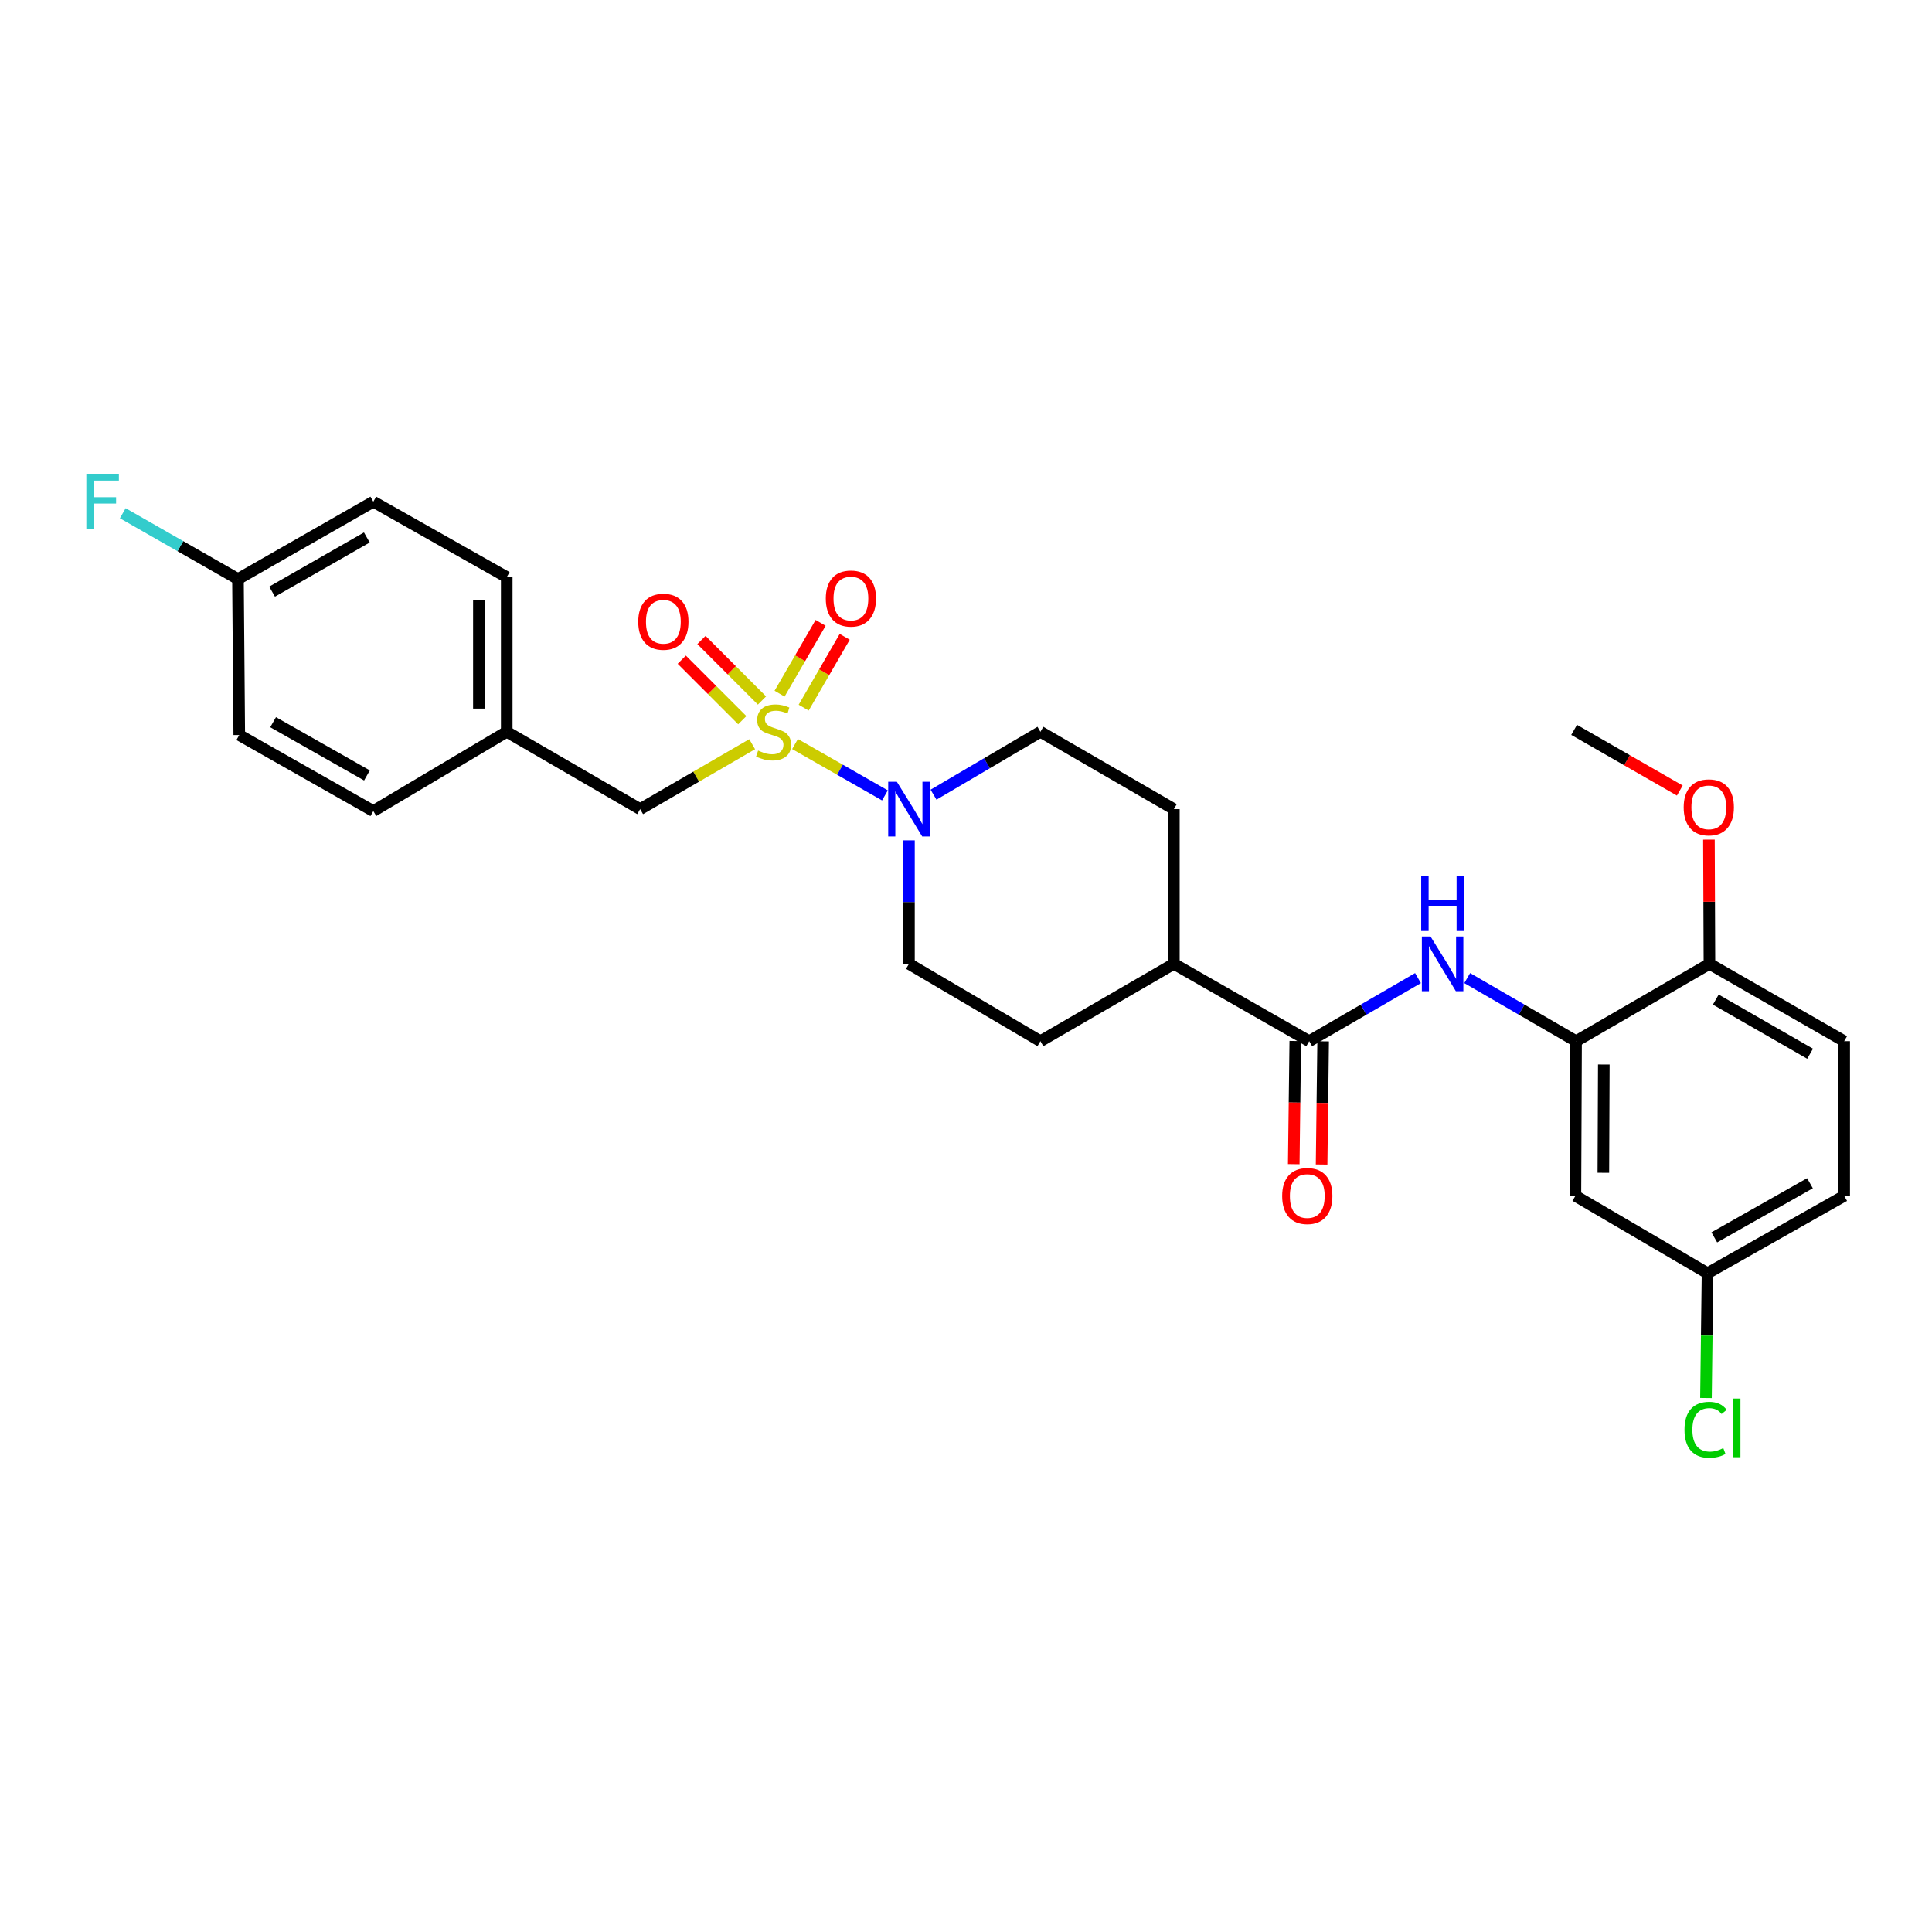 <?xml version='1.0' encoding='iso-8859-1'?>
<svg version='1.1' baseProfile='full'
              xmlns='http://www.w3.org/2000/svg'
                      xmlns:rdkit='http://www.rdkit.org/xml'
                      xmlns:xlink='http://www.w3.org/1999/xlink'
                  xml:space='preserve'
width='1000px' height='1000px' viewBox='0 0 1000 1000'>
<!-- END OF HEADER -->
<rect style='opacity:1.0;fill:#FFFFFF;stroke:none' width='1000' height='1000' x='0' y='0'> </rect>
<path class='bond-0' d='M 411.498,385.113 L 434.768,398.407' style='fill:none;fill-rule:evenodd;stroke:#CCCC00;stroke-width:6px;stroke-linecap:butt;stroke-linejoin:miter;stroke-opacity:1' />
<path class='bond-0' d='M 434.768,398.407 L 458.037,411.7' style='fill:none;fill-rule:evenodd;stroke:#0000FF;stroke-width:6px;stroke-linecap:butt;stroke-linejoin:miter;stroke-opacity:1' />
<path class='bond-4' d='M 389.325,385.194 L 360.334,402' style='fill:none;fill-rule:evenodd;stroke:#CCCC00;stroke-width:6px;stroke-linecap:butt;stroke-linejoin:miter;stroke-opacity:1' />
<path class='bond-4' d='M 360.334,402 L 331.342,418.805' style='fill:none;fill-rule:evenodd;stroke:#000000;stroke-width:6px;stroke-linecap:butt;stroke-linejoin:miter;stroke-opacity:1' />
<path class='bond-5' d='M 415.979,366.273 L 426.602,347.947' style='fill:none;fill-rule:evenodd;stroke:#CCCC00;stroke-width:6px;stroke-linecap:butt;stroke-linejoin:miter;stroke-opacity:1' />
<path class='bond-5' d='M 426.602,347.947 L 437.225,329.621' style='fill:none;fill-rule:evenodd;stroke:#FF0000;stroke-width:6px;stroke-linecap:butt;stroke-linejoin:miter;stroke-opacity:1' />
<path class='bond-5' d='M 403.506,359.043 L 414.129,340.717' style='fill:none;fill-rule:evenodd;stroke:#CCCC00;stroke-width:6px;stroke-linecap:butt;stroke-linejoin:miter;stroke-opacity:1' />
<path class='bond-5' d='M 414.129,340.717 L 424.752,322.391' style='fill:none;fill-rule:evenodd;stroke:#FF0000;stroke-width:6px;stroke-linecap:butt;stroke-linejoin:miter;stroke-opacity:1' />
<path class='bond-6' d='M 394.401,362.58 L 378.74,346.919' style='fill:none;fill-rule:evenodd;stroke:#CCCC00;stroke-width:6px;stroke-linecap:butt;stroke-linejoin:miter;stroke-opacity:1' />
<path class='bond-6' d='M 378.74,346.919 L 363.078,331.257' style='fill:none;fill-rule:evenodd;stroke:#FF0000;stroke-width:6px;stroke-linecap:butt;stroke-linejoin:miter;stroke-opacity:1' />
<path class='bond-6' d='M 384.206,372.774 L 368.545,357.113' style='fill:none;fill-rule:evenodd;stroke:#CCCC00;stroke-width:6px;stroke-linecap:butt;stroke-linejoin:miter;stroke-opacity:1' />
<path class='bond-6' d='M 368.545,357.113 L 352.884,341.452' style='fill:none;fill-rule:evenodd;stroke:#FF0000;stroke-width:6px;stroke-linecap:butt;stroke-linejoin:miter;stroke-opacity:1' />
<path class='bond-10' d='M 483.189,411.325 L 510.853,395.05' style='fill:none;fill-rule:evenodd;stroke:#0000FF;stroke-width:6px;stroke-linecap:butt;stroke-linejoin:miter;stroke-opacity:1' />
<path class='bond-10' d='M 510.853,395.05 L 538.516,378.774' style='fill:none;fill-rule:evenodd;stroke:#000000;stroke-width:6px;stroke-linecap:butt;stroke-linejoin:miter;stroke-opacity:1' />
<path class='bond-11' d='M 470.475,434.967 L 470.475,466.922' style='fill:none;fill-rule:evenodd;stroke:#0000FF;stroke-width:6px;stroke-linecap:butt;stroke-linejoin:miter;stroke-opacity:1' />
<path class='bond-11' d='M 470.475,466.922 L 470.475,498.876' style='fill:none;fill-rule:evenodd;stroke:#000000;stroke-width:6px;stroke-linecap:butt;stroke-linejoin:miter;stroke-opacity:1' />
<path class='bond-1' d='M 677.649,538.908 L 607.59,498.876' style='fill:none;fill-rule:evenodd;stroke:#000000;stroke-width:6px;stroke-linecap:butt;stroke-linejoin:miter;stroke-opacity:1' />
<path class='bond-2' d='M 677.649,538.908 L 705.802,522.584' style='fill:none;fill-rule:evenodd;stroke:#000000;stroke-width:6px;stroke-linecap:butt;stroke-linejoin:miter;stroke-opacity:1' />
<path class='bond-2' d='M 705.802,522.584 L 733.956,506.26' style='fill:none;fill-rule:evenodd;stroke:#0000FF;stroke-width:6px;stroke-linecap:butt;stroke-linejoin:miter;stroke-opacity:1' />
<path class='bond-12' d='M 670.441,538.818 L 670.043,570.692' style='fill:none;fill-rule:evenodd;stroke:#000000;stroke-width:6px;stroke-linecap:butt;stroke-linejoin:miter;stroke-opacity:1' />
<path class='bond-12' d='M 670.043,570.692 L 669.644,602.567' style='fill:none;fill-rule:evenodd;stroke:#FF0000;stroke-width:6px;stroke-linecap:butt;stroke-linejoin:miter;stroke-opacity:1' />
<path class='bond-12' d='M 684.857,538.998 L 684.459,570.872' style='fill:none;fill-rule:evenodd;stroke:#000000;stroke-width:6px;stroke-linecap:butt;stroke-linejoin:miter;stroke-opacity:1' />
<path class='bond-12' d='M 684.459,570.872 L 684.06,602.747' style='fill:none;fill-rule:evenodd;stroke:#FF0000;stroke-width:6px;stroke-linecap:butt;stroke-linejoin:miter;stroke-opacity:1' />
<path class='bond-3' d='M 759.427,506.257 L 787.596,522.582' style='fill:none;fill-rule:evenodd;stroke:#0000FF;stroke-width:6px;stroke-linecap:butt;stroke-linejoin:miter;stroke-opacity:1' />
<path class='bond-3' d='M 787.596,522.582 L 815.765,538.908' style='fill:none;fill-rule:evenodd;stroke:#000000;stroke-width:6px;stroke-linecap:butt;stroke-linejoin:miter;stroke-opacity:1' />
<path class='bond-7' d='M 815.765,538.908 L 815.428,618.979' style='fill:none;fill-rule:evenodd;stroke:#000000;stroke-width:6px;stroke-linecap:butt;stroke-linejoin:miter;stroke-opacity:1' />
<path class='bond-7' d='M 830.131,550.979 L 829.896,607.029' style='fill:none;fill-rule:evenodd;stroke:#000000;stroke-width:6px;stroke-linecap:butt;stroke-linejoin:miter;stroke-opacity:1' />
<path class='bond-9' d='M 815.765,538.908 L 884.807,498.876' style='fill:none;fill-rule:evenodd;stroke:#000000;stroke-width:6px;stroke-linecap:butt;stroke-linejoin:miter;stroke-opacity:1' />
<path class='bond-17' d='M 331.342,418.805 L 262.285,378.774' style='fill:none;fill-rule:evenodd;stroke:#000000;stroke-width:6px;stroke-linecap:butt;stroke-linejoin:miter;stroke-opacity:1' />
<path class='bond-16' d='M 815.428,618.979 L 883.814,659.01' style='fill:none;fill-rule:evenodd;stroke:#000000;stroke-width:6px;stroke-linecap:butt;stroke-linejoin:miter;stroke-opacity:1' />
<path class='bond-8' d='M 607.59,498.876 L 538.516,538.908' style='fill:none;fill-rule:evenodd;stroke:#000000;stroke-width:6px;stroke-linecap:butt;stroke-linejoin:miter;stroke-opacity:1' />
<path class='bond-28' d='M 607.59,498.876 L 607.59,418.805' style='fill:none;fill-rule:evenodd;stroke:#000000;stroke-width:6px;stroke-linecap:butt;stroke-linejoin:miter;stroke-opacity:1' />
<path class='bond-15' d='M 884.807,498.876 L 954.545,538.908' style='fill:none;fill-rule:evenodd;stroke:#000000;stroke-width:6px;stroke-linecap:butt;stroke-linejoin:miter;stroke-opacity:1' />
<path class='bond-15' d='M 888.09,517.384 L 936.907,545.406' style='fill:none;fill-rule:evenodd;stroke:#000000;stroke-width:6px;stroke-linecap:butt;stroke-linejoin:miter;stroke-opacity:1' />
<path class='bond-24' d='M 884.807,498.876 L 884.673,466.734' style='fill:none;fill-rule:evenodd;stroke:#000000;stroke-width:6px;stroke-linecap:butt;stroke-linejoin:miter;stroke-opacity:1' />
<path class='bond-24' d='M 884.673,466.734 L 884.54,434.591' style='fill:none;fill-rule:evenodd;stroke:#FF0000;stroke-width:6px;stroke-linecap:butt;stroke-linejoin:miter;stroke-opacity:1' />
<path class='bond-13' d='M 538.516,378.774 L 607.59,418.805' style='fill:none;fill-rule:evenodd;stroke:#000000;stroke-width:6px;stroke-linecap:butt;stroke-linejoin:miter;stroke-opacity:1' />
<path class='bond-14' d='M 470.475,498.876 L 538.516,538.908' style='fill:none;fill-rule:evenodd;stroke:#000000;stroke-width:6px;stroke-linecap:butt;stroke-linejoin:miter;stroke-opacity:1' />
<path class='bond-19' d='M 954.545,538.908 L 954.545,618.979' style='fill:none;fill-rule:evenodd;stroke:#000000;stroke-width:6px;stroke-linecap:butt;stroke-linejoin:miter;stroke-opacity:1' />
<path class='bond-20' d='M 883.814,659.01 L 883.41,691.311' style='fill:none;fill-rule:evenodd;stroke:#000000;stroke-width:6px;stroke-linecap:butt;stroke-linejoin:miter;stroke-opacity:1' />
<path class='bond-20' d='M 883.41,691.311 L 883.006,723.611' style='fill:none;fill-rule:evenodd;stroke:#00CC00;stroke-width:6px;stroke-linecap:butt;stroke-linejoin:miter;stroke-opacity:1' />
<path class='bond-30' d='M 883.814,659.01 L 954.545,618.979' style='fill:none;fill-rule:evenodd;stroke:#000000;stroke-width:6px;stroke-linecap:butt;stroke-linejoin:miter;stroke-opacity:1' />
<path class='bond-30' d='M 887.322,640.458 L 936.835,612.436' style='fill:none;fill-rule:evenodd;stroke:#000000;stroke-width:6px;stroke-linecap:butt;stroke-linejoin:miter;stroke-opacity:1' />
<path class='bond-22' d='M 262.285,378.774 L 193.227,419.806' style='fill:none;fill-rule:evenodd;stroke:#000000;stroke-width:6px;stroke-linecap:butt;stroke-linejoin:miter;stroke-opacity:1' />
<path class='bond-23' d='M 262.285,378.774 L 262.285,298.719' style='fill:none;fill-rule:evenodd;stroke:#000000;stroke-width:6px;stroke-linecap:butt;stroke-linejoin:miter;stroke-opacity:1' />
<path class='bond-23' d='M 247.867,366.766 L 247.867,310.727' style='fill:none;fill-rule:evenodd;stroke:#000000;stroke-width:6px;stroke-linecap:butt;stroke-linejoin:miter;stroke-opacity:1' />
<path class='bond-18' d='M 123.168,299.72 L 193.227,259.673' style='fill:none;fill-rule:evenodd;stroke:#000000;stroke-width:6px;stroke-linecap:butt;stroke-linejoin:miter;stroke-opacity:1' />
<path class='bond-18' d='M 140.831,306.229 L 189.873,278.196' style='fill:none;fill-rule:evenodd;stroke:#000000;stroke-width:6px;stroke-linecap:butt;stroke-linejoin:miter;stroke-opacity:1' />
<path class='bond-21' d='M 123.168,299.72 L 93.357,282.679' style='fill:none;fill-rule:evenodd;stroke:#000000;stroke-width:6px;stroke-linecap:butt;stroke-linejoin:miter;stroke-opacity:1' />
<path class='bond-21' d='M 93.357,282.679 L 63.546,265.639' style='fill:none;fill-rule:evenodd;stroke:#33CCCC;stroke-width:6px;stroke-linecap:butt;stroke-linejoin:miter;stroke-opacity:1' />
<path class='bond-29' d='M 123.168,299.72 L 123.84,380.44' style='fill:none;fill-rule:evenodd;stroke:#000000;stroke-width:6px;stroke-linecap:butt;stroke-linejoin:miter;stroke-opacity:1' />
<path class='bond-25' d='M 193.227,419.806 L 123.84,380.44' style='fill:none;fill-rule:evenodd;stroke:#000000;stroke-width:6px;stroke-linecap:butt;stroke-linejoin:miter;stroke-opacity:1' />
<path class='bond-25' d='M 189.933,401.362 L 141.363,373.805' style='fill:none;fill-rule:evenodd;stroke:#000000;stroke-width:6px;stroke-linecap:butt;stroke-linejoin:miter;stroke-opacity:1' />
<path class='bond-26' d='M 262.285,298.719 L 193.227,259.673' style='fill:none;fill-rule:evenodd;stroke:#000000;stroke-width:6px;stroke-linecap:butt;stroke-linejoin:miter;stroke-opacity:1' />
<path class='bond-27' d='M 869.461,409.186 L 842.112,393.483' style='fill:none;fill-rule:evenodd;stroke:#FF0000;stroke-width:6px;stroke-linecap:butt;stroke-linejoin:miter;stroke-opacity:1' />
<path class='bond-27' d='M 842.112,393.483 L 814.764,377.781' style='fill:none;fill-rule:evenodd;stroke:#000000;stroke-width:6px;stroke-linecap:butt;stroke-linejoin:miter;stroke-opacity:1' />
<path  class='atom-0' d='M 392.4 388.494
Q 392.72 388.614, 394.04 389.174
Q 395.36 389.734, 396.8 390.094
Q 398.28 390.414, 399.72 390.414
Q 402.4 390.414, 403.96 389.134
Q 405.52 387.814, 405.52 385.534
Q 405.52 383.974, 404.72 383.014
Q 403.96 382.054, 402.76 381.534
Q 401.56 381.014, 399.56 380.414
Q 397.04 379.654, 395.52 378.934
Q 394.04 378.214, 392.96 376.694
Q 391.92 375.174, 391.92 372.614
Q 391.92 369.054, 394.32 366.854
Q 396.76 364.654, 401.56 364.654
Q 404.84 364.654, 408.56 366.214
L 407.64 369.294
Q 404.24 367.894, 401.68 367.894
Q 398.92 367.894, 397.4 369.054
Q 395.88 370.174, 395.92 372.134
Q 395.92 373.654, 396.68 374.574
Q 397.48 375.494, 398.6 376.014
Q 399.76 376.534, 401.68 377.134
Q 404.24 377.934, 405.76 378.734
Q 407.28 379.534, 408.36 381.174
Q 409.48 382.774, 409.48 385.534
Q 409.48 389.454, 406.84 391.574
Q 404.24 393.654, 399.88 393.654
Q 397.36 393.654, 395.44 393.094
Q 393.56 392.574, 391.32 391.654
L 392.4 388.494
' fill='#CCCC00'/>
<path  class='atom-1' d='M 464.215 404.645
L 473.495 419.645
Q 474.415 421.125, 475.895 423.805
Q 477.375 426.485, 477.455 426.645
L 477.455 404.645
L 481.215 404.645
L 481.215 432.965
L 477.335 432.965
L 467.375 416.565
Q 466.215 414.645, 464.975 412.445
Q 463.775 410.245, 463.415 409.565
L 463.415 432.965
L 459.735 432.965
L 459.735 404.645
L 464.215 404.645
' fill='#0000FF'/>
<path  class='atom-3' d='M 740.431 484.716
L 749.711 499.716
Q 750.631 501.196, 752.111 503.876
Q 753.591 506.556, 753.671 506.716
L 753.671 484.716
L 757.431 484.716
L 757.431 513.036
L 753.551 513.036
L 743.591 496.636
Q 742.431 494.716, 741.191 492.516
Q 739.991 490.316, 739.631 489.636
L 739.631 513.036
L 735.951 513.036
L 735.951 484.716
L 740.431 484.716
' fill='#0000FF'/>
<path  class='atom-3' d='M 735.611 453.564
L 739.451 453.564
L 739.451 465.604
L 753.931 465.604
L 753.931 453.564
L 757.771 453.564
L 757.771 481.884
L 753.931 481.884
L 753.931 468.804
L 739.451 468.804
L 739.451 481.884
L 735.611 481.884
L 735.611 453.564
' fill='#0000FF'/>
<path  class='atom-6' d='M 427.432 309.796
Q 427.432 302.996, 430.792 299.196
Q 434.152 295.396, 440.432 295.396
Q 446.712 295.396, 450.072 299.196
Q 453.432 302.996, 453.432 309.796
Q 453.432 316.676, 450.032 320.596
Q 446.632 324.476, 440.432 324.476
Q 434.192 324.476, 430.792 320.596
Q 427.432 316.716, 427.432 309.796
M 440.432 321.276
Q 444.752 321.276, 447.072 318.396
Q 449.432 315.476, 449.432 309.796
Q 449.432 304.236, 447.072 301.436
Q 444.752 298.596, 440.432 298.596
Q 436.112 298.596, 433.752 301.396
Q 431.432 304.196, 431.432 309.796
Q 431.432 315.516, 433.752 318.396
Q 436.112 321.276, 440.432 321.276
' fill='#FF0000'/>
<path  class='atom-7' d='M 330.357 321.81
Q 330.357 315.01, 333.717 311.21
Q 337.077 307.41, 343.357 307.41
Q 349.637 307.41, 352.997 311.21
Q 356.357 315.01, 356.357 321.81
Q 356.357 328.69, 352.957 332.61
Q 349.557 336.49, 343.357 336.49
Q 337.117 336.49, 333.717 332.61
Q 330.357 328.73, 330.357 321.81
M 343.357 333.29
Q 347.677 333.29, 349.997 330.41
Q 352.357 327.49, 352.357 321.81
Q 352.357 316.25, 349.997 313.45
Q 347.677 310.61, 343.357 310.61
Q 339.037 310.61, 336.677 313.41
Q 334.357 316.21, 334.357 321.81
Q 334.357 327.53, 336.677 330.41
Q 339.037 333.29, 343.357 333.29
' fill='#FF0000'/>
<path  class='atom-13' d='M 663.648 619.059
Q 663.648 612.259, 667.008 608.459
Q 670.368 604.659, 676.648 604.659
Q 682.928 604.659, 686.288 608.459
Q 689.648 612.259, 689.648 619.059
Q 689.648 625.939, 686.248 629.859
Q 682.848 633.739, 676.648 633.739
Q 670.408 633.739, 667.008 629.859
Q 663.648 625.979, 663.648 619.059
M 676.648 630.539
Q 680.968 630.539, 683.288 627.659
Q 685.648 624.739, 685.648 619.059
Q 685.648 613.499, 683.288 610.699
Q 680.968 607.859, 676.648 607.859
Q 672.328 607.859, 669.968 610.659
Q 667.648 613.459, 667.648 619.059
Q 667.648 624.779, 669.968 627.659
Q 672.328 630.539, 676.648 630.539
' fill='#FF0000'/>
<path  class='atom-21' d='M 871.892 740.053
Q 871.892 733.013, 875.172 729.333
Q 878.492 725.613, 884.772 725.613
Q 890.612 725.613, 893.732 729.733
L 891.092 731.893
Q 888.812 728.893, 884.772 728.893
Q 880.492 728.893, 878.212 731.773
Q 875.972 734.613, 875.972 740.053
Q 875.972 745.653, 878.292 748.533
Q 880.652 751.413, 885.212 751.413
Q 888.332 751.413, 891.972 749.533
L 893.092 752.533
Q 891.612 753.493, 889.372 754.053
Q 887.132 754.613, 884.652 754.613
Q 878.492 754.613, 875.172 750.853
Q 871.892 747.093, 871.892 740.053
' fill='#00CC00'/>
<path  class='atom-21' d='M 897.172 723.893
L 900.852 723.893
L 900.852 754.253
L 897.172 754.253
L 897.172 723.893
' fill='#00CC00'/>
<path  class='atom-22' d='M 44.689 245.513
L 61.529 245.513
L 61.529 248.753
L 48.489 248.753
L 48.489 257.353
L 60.089 257.353
L 60.089 260.633
L 48.489 260.633
L 48.489 273.833
L 44.689 273.833
L 44.689 245.513
' fill='#33CCCC'/>
<path  class='atom-25' d='M 871.47 417.884
Q 871.47 411.084, 874.83 407.284
Q 878.19 403.484, 884.47 403.484
Q 890.75 403.484, 894.11 407.284
Q 897.47 411.084, 897.47 417.884
Q 897.47 424.764, 894.07 428.684
Q 890.67 432.564, 884.47 432.564
Q 878.23 432.564, 874.83 428.684
Q 871.47 424.804, 871.47 417.884
M 884.47 429.364
Q 888.79 429.364, 891.11 426.484
Q 893.47 423.564, 893.47 417.884
Q 893.47 412.324, 891.11 409.524
Q 888.79 406.684, 884.47 406.684
Q 880.15 406.684, 877.79 409.484
Q 875.47 412.284, 875.47 417.884
Q 875.47 423.604, 877.79 426.484
Q 880.15 429.364, 884.47 429.364
' fill='#FF0000'/>
</svg>
